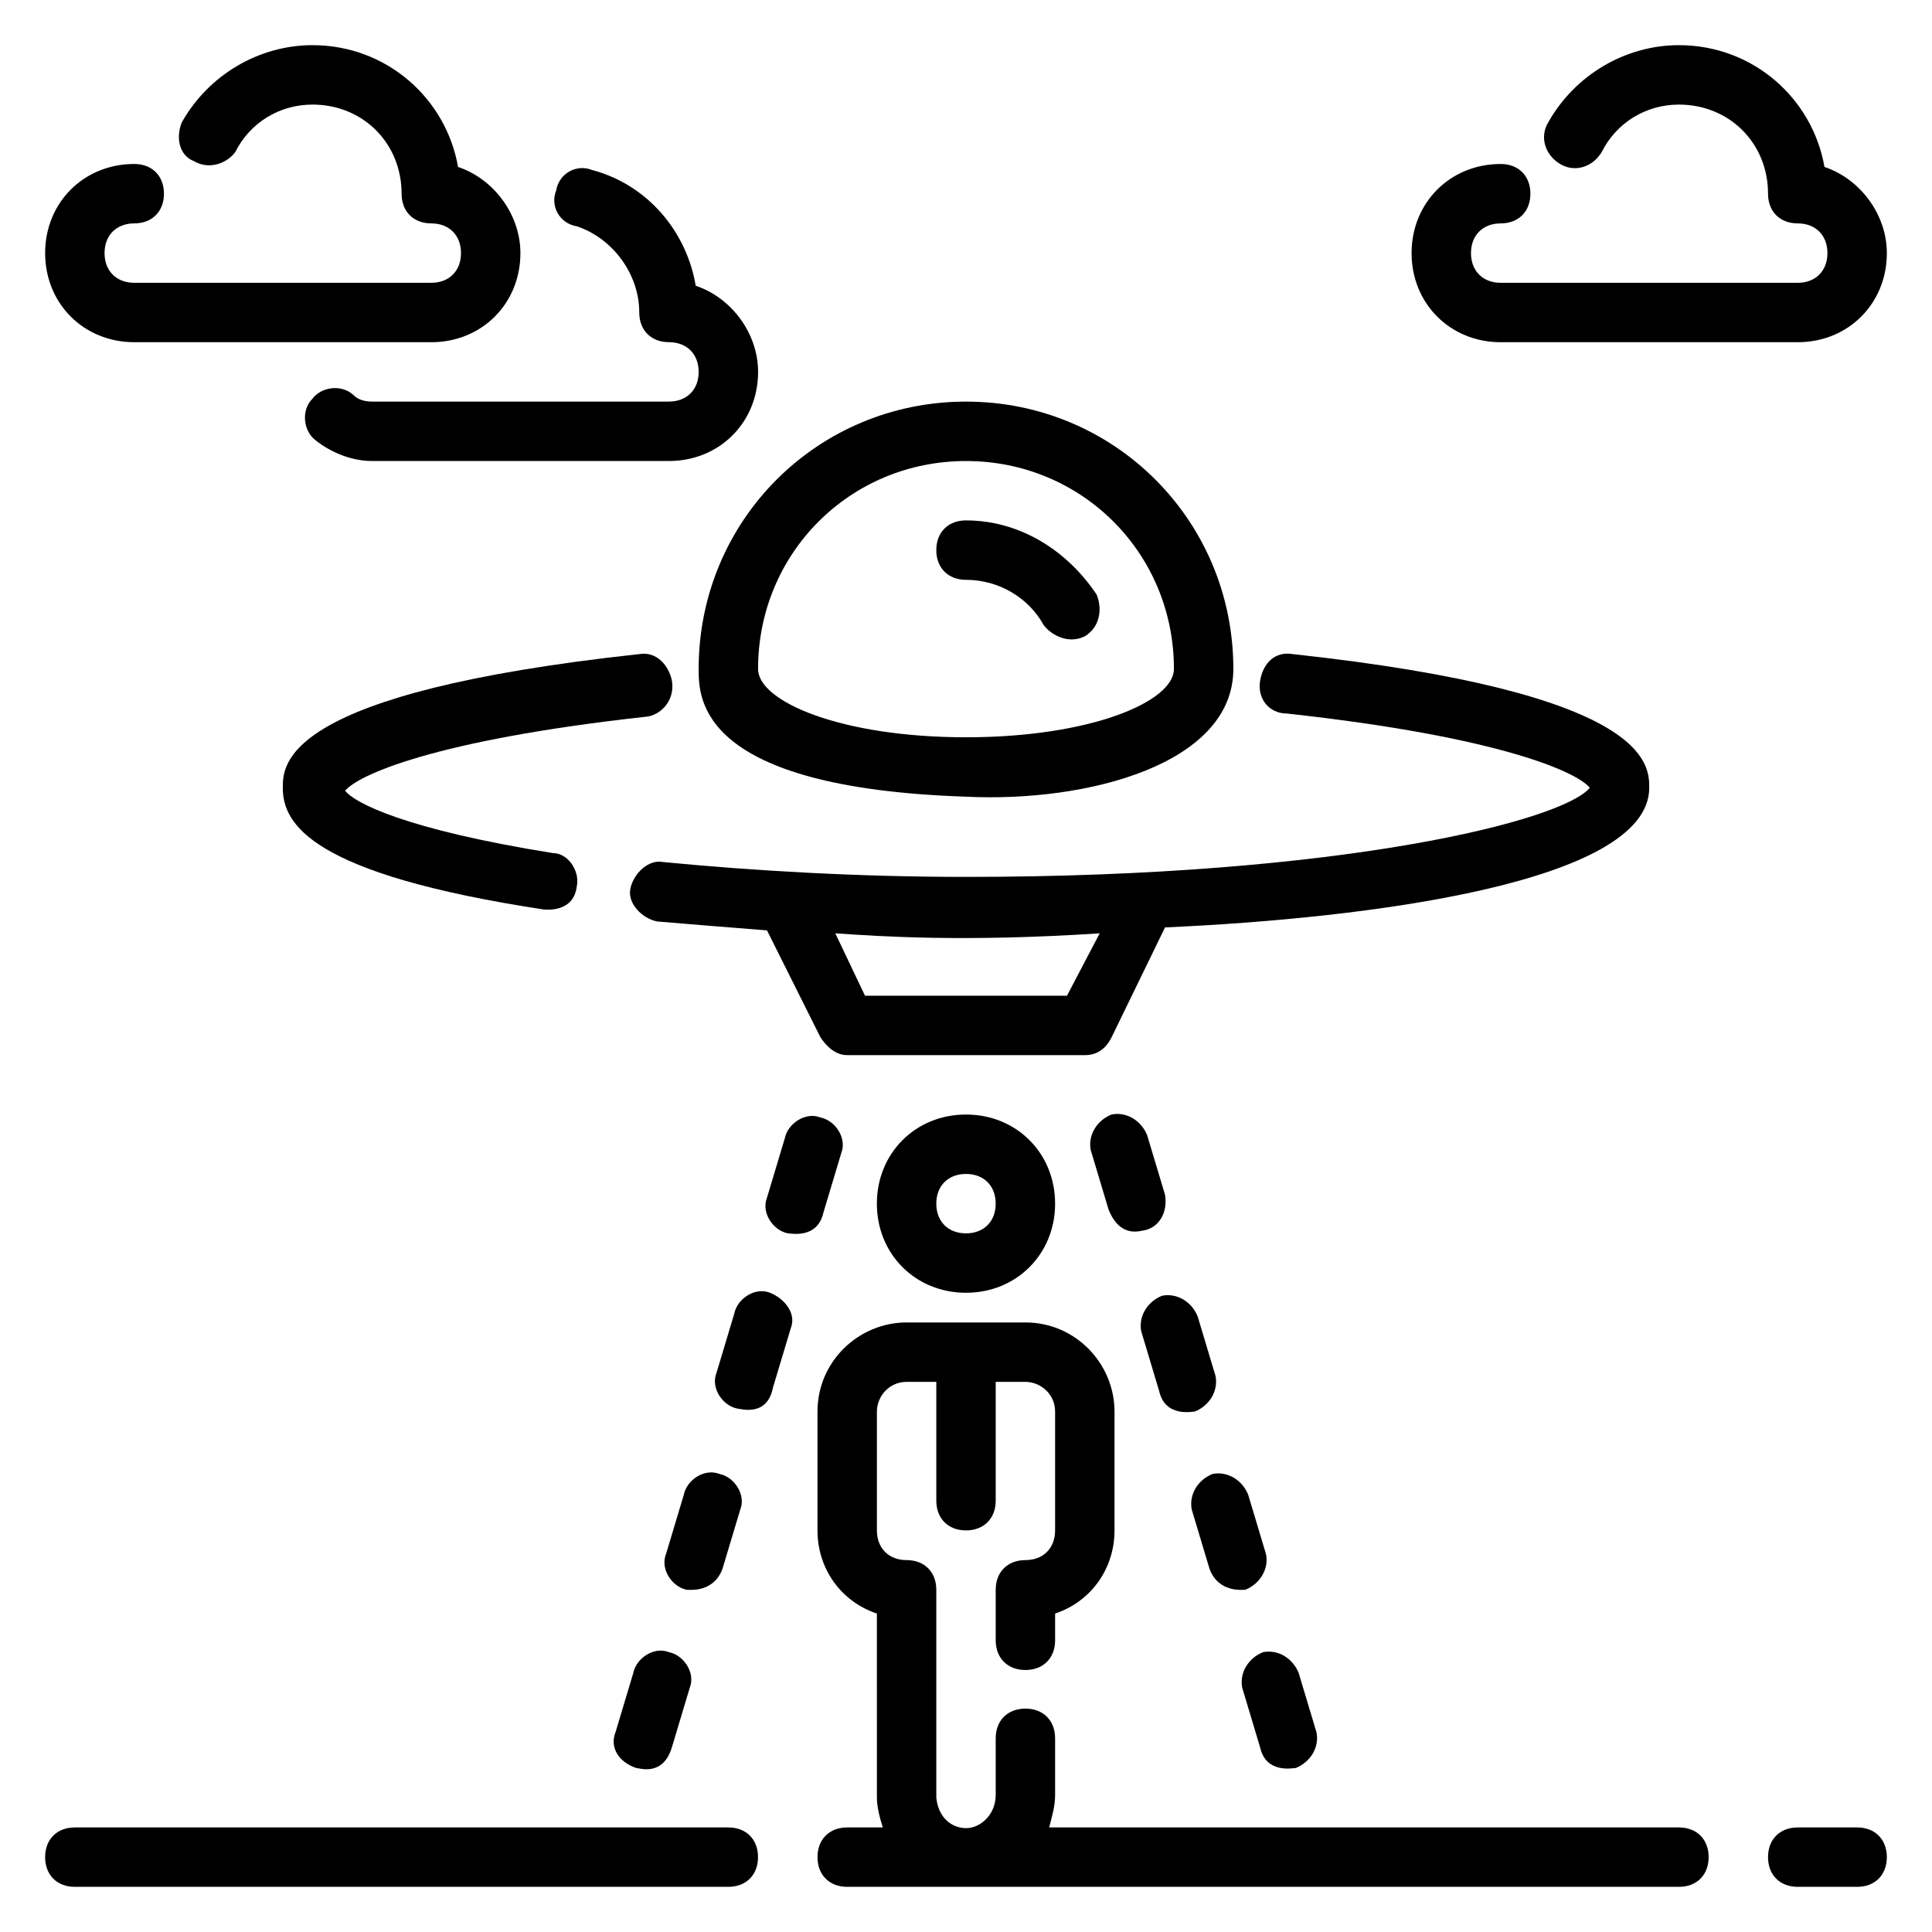 <?xml version="1.0" encoding="UTF-8"?>
<!-- The Best Svg Icon site in the world: iconSvg.co, Visit us! https://iconsvg.co -->
<svg fill="#000000" width="800px" height="800px" version="1.1" viewBox="144 144 512 512" xmlns="http://www.w3.org/2000/svg">
 <g>
  <path d="m179.58 234.69h78.719c13.383 0 23.617-10.234 23.617-23.617 0-10.234-7.086-19.68-16.531-22.828-3.148-18.105-18.895-32.277-38.574-32.277-14.168 0-27.551 7.871-34.637 20.469-1.574 3.934-0.785 8.66 3.148 10.234 3.938 2.359 8.66 0.785 11.023-2.363 3.934-7.871 11.809-12.594 20.465-12.594 13.383 0 23.617 10.234 23.617 23.617 0 4.723 3.148 7.871 7.871 7.871 4.723 0 7.871 3.148 7.871 7.871 0 4.723-3.148 7.871-7.871 7.871h-78.719c-4.723 0-7.871-3.148-7.871-7.871 0-4.723 3.148-7.871 7.871-7.871 4.723 0 7.871-3.148 7.871-7.871 0-4.727-3.148-7.875-7.871-7.875-13.383 0-23.617 10.234-23.617 23.617 0 13.383 10.234 23.617 23.617 23.617z"/>
  <path d="m541.7 234.69h78.719c13.383 0 23.617-10.234 23.617-23.617 0-10.234-7.086-19.68-16.531-22.828-3.148-18.105-18.895-32.277-38.574-32.277-14.168 0-27.551 7.871-34.637 20.469-2.363 3.938-0.789 8.66 3.148 11.02 3.938 2.363 8.66 0.789 11.02-3.148 3.938-7.871 11.812-12.594 20.469-12.594 13.383 0 23.617 10.234 23.617 23.617 0 4.723 3.148 7.871 7.871 7.871 4.723 0 7.871 3.148 7.871 7.871 0 4.723-3.148 7.871-7.871 7.871h-78.719c-4.723 0-7.871-3.148-7.871-7.871 0-4.723 3.148-7.871 7.871-7.871 4.723 0 7.871-3.148 7.871-7.871s-3.148-7.871-7.871-7.871c-13.383 0-23.617 10.234-23.617 23.617 0 13.379 10.234 23.613 23.617 23.613z"/>
  <path d="m296.88 203.98c9.445 3.148 16.531 12.598 16.531 22.828 0 4.723 3.148 7.871 7.871 7.871s7.871 3.148 7.871 7.871c0 4.723-3.148 7.871-7.871 7.871l-78.719 0.004c-2.363 0-3.938-0.789-4.723-1.574-3.148-3.148-8.66-2.363-11.02 0.789-3.148 3.148-2.363 8.66 0.789 11.02 3.938 3.148 9.445 5.512 14.957 5.512h78.719c13.383 0 23.617-10.234 23.617-23.617 0-10.234-7.086-19.68-16.531-22.828-2.363-14.168-12.594-26.766-27.551-30.699-3.938-1.574-8.66 0.789-9.445 5.512-1.582 3.934 0.781 8.656 5.504 9.441z"/>
  <path d="m322.07 324.43c-0.789-3.938-3.938-7.871-8.66-7.086-94.465 10.234-94.465 29.129-94.465 35.426 0 9.445 7.086 22.828 69.273 32.273 0.789 0 7.871 0.789 8.66-6.297 0.789-3.938-2.363-8.66-6.297-8.66-39.359-6.297-52.742-13.383-55.105-16.531 3.148-3.938 22.828-13.383 80.293-19.68 3.938-0.785 7.086-4.723 6.301-9.445z"/>
  <path d="m485.02 333.09c57.465 6.297 77.145 15.742 80.293 19.68-7.086 8.66-65.336 23.617-165.31 23.617-28.34 0-55.891-1.574-80.293-3.938-3.938-0.789-7.871 3.148-8.66 7.086-0.789 3.938 3.148 7.871 7.086 8.66 9.445 0.789 18.895 1.574 29.125 2.363l14.168 28.34c1.574 2.363 3.938 4.723 7.086 4.723h62.977c3.148 0 5.512-1.574 7.086-4.723l14.168-29.125c53.531-2.367 128.32-11.812 128.32-37.004 0-6.297 0-25.191-94.465-35.426-4.723-0.789-7.871 2.363-8.66 7.086-0.785 4.723 2.363 8.66 7.086 8.66zm-58.254 74.785h-53.531l-7.871-16.531c11.809 0.789 33.852 2.363 70.062 0z"/>
  <path d="m400 355.13c32.273 1.574 70.848-8.66 70.848-33.852 0-39.359-31.488-70.848-70.848-70.848s-70.848 31.488-70.848 70.848c-0.004 7.871-0.004 31.488 70.848 33.852zm0-88.953c30.699 0 55.105 24.402 55.105 55.105 0 8.66-22.043 18.105-55.105 18.105s-55.105-9.445-55.105-18.105c0-30.703 24.402-55.105 55.105-55.105z"/>
  <path d="m400 297.66c8.66 0 16.531 4.723 20.469 11.809 1.574 2.363 6.297 5.512 11.02 3.148 3.938-2.363 4.723-7.086 3.148-11.02-7.875-11.812-20.469-19.684-34.637-19.684-4.723 0-7.871 3.148-7.871 7.871-0.004 4.723 3.144 7.875 7.871 7.875z"/>
  <path d="m376.38 462.98c0 13.383 10.234 23.617 23.617 23.617s23.617-10.234 23.617-23.617c0-13.383-10.234-23.617-23.617-23.617s-23.617 10.234-23.617 23.617zm31.488 0c0 4.723-3.148 7.871-7.871 7.871s-7.871-3.148-7.871-7.871c0-4.723 3.148-7.871 7.871-7.871 4.723-0.004 7.871 3.144 7.871 7.871z"/>
  <path d="m312.62 612.54c0.789 0 7.086 2.363 9.445-5.512l4.723-15.742c1.574-3.938-1.574-8.66-5.512-9.445-3.938-1.574-8.66 1.574-9.445 5.512l-4.723 15.742c-1.57 3.934 0.789 7.871 5.512 9.445z"/>
  <path d="m335.45 559.8 4.723-15.742c1.574-3.938-1.574-8.66-5.512-9.445-3.938-1.574-8.66 1.574-9.445 5.512l-4.723 15.742c-1.574 3.938 1.574 8.66 5.512 9.445 0.785 0 7.082 0.785 9.445-5.512z"/>
  <path d="m348.04 486.59c-3.938-1.574-8.66 1.574-9.445 5.512l-4.723 15.742c-1.574 3.938 1.574 8.66 5.512 9.445 0.789 0 7.871 2.363 9.445-5.512l4.723-15.742c1.574-3.934-1.574-7.871-5.512-9.445z"/>
  <path d="m366.94 449.59c1.574-3.938-1.574-8.66-5.512-9.445-3.938-1.574-8.66 1.574-9.445 5.512l-4.723 15.742c-1.574 3.938 1.574 8.66 5.512 9.445 0.789 0 7.871 1.574 9.445-5.512z"/>
  <path d="m477.93 607.03c1.574 7.086 8.66 5.512 9.445 5.512 3.938-1.574 6.297-5.512 5.512-9.445l-4.723-15.742c-1.574-3.938-5.512-6.297-9.445-5.512-3.938 1.574-6.297 5.512-5.512 9.445z"/>
  <path d="m464.55 559.8c2.363 6.297 8.66 5.512 9.445 5.512 3.938-1.574 6.297-5.512 5.512-9.445l-4.723-15.742c-1.574-3.938-5.512-6.297-9.445-5.512-3.938 1.574-6.297 5.512-5.512 9.445z"/>
  <path d="m451.17 512.57c1.574 7.086 8.66 5.512 9.445 5.512 3.938-1.574 6.297-5.512 5.512-9.445l-4.723-15.742c-1.574-3.938-5.512-6.297-9.445-5.512-3.938 1.574-6.297 5.512-5.512 9.445z"/>
  <path d="m452.74 460.61-4.723-15.742c-1.574-3.938-5.512-6.297-9.445-5.512-3.938 1.574-6.297 5.512-5.512 9.445l4.723 15.742c3.148 7.871 8.66 5.512 9.445 5.512 3.938-0.785 6.297-4.723 5.512-9.445z"/>
  <path d="m636.16 628.29h-15.742c-4.723 0-7.871 3.148-7.871 7.871s3.148 7.871 7.871 7.871h15.742c4.723 0 7.871-3.148 7.871-7.871s-3.148-7.871-7.871-7.871z"/>
  <path d="m588.93 628.29h-166.89c0.789-3.148 1.574-5.512 1.574-8.66v-14.957c0-4.723-3.148-7.871-7.871-7.871-4.723 0-7.871 3.148-7.871 7.871v14.957c0 4.723-3.148 7.871-6.297 8.66-3.148 0.789-8.66-0.789-9.445-7.871v-55.105c0-4.723-3.148-7.871-7.871-7.871-4.723 0-7.871-3.148-7.871-7.871v-31.488c0-3.938 3.148-7.871 7.871-7.871h7.871v31.488c0 4.723 3.148 7.871 7.871 7.871s7.871-3.148 7.871-7.871v-31.488h7.871c3.938 0 7.871 3.148 7.871 7.871v31.488c0 4.723-3.148 7.871-7.871 7.871-4.723 0-7.871 3.148-7.871 7.871v13.383c0 4.723 3.148 7.871 7.871 7.871 4.723 0 7.871-3.148 7.871-7.871v-7.086c9.445-3.148 15.742-11.809 15.742-22.043v-31.488c0-12.594-10.234-23.617-23.617-23.617h-31.484c-12.594 0-23.617 10.234-23.617 23.617v31.488c0 10.234 6.297 18.895 15.742 22.043l0.004 48.805c0 2.363 0.789 5.512 1.574 7.871l-9.445 0.004c-4.723 0-7.871 3.148-7.871 7.871s3.148 7.871 7.871 7.871h220.42c4.723 0 7.871-3.148 7.871-7.871s-3.152-7.871-7.875-7.871z"/>
  <path d="m337.02 628.29h-173.19c-4.723 0-7.871 3.148-7.871 7.871s3.148 7.871 7.871 7.871h173.18c4.723 0 7.871-3.148 7.871-7.871 0.004-4.723-3.144-7.871-7.867-7.871z"/>
 </g>
</svg>